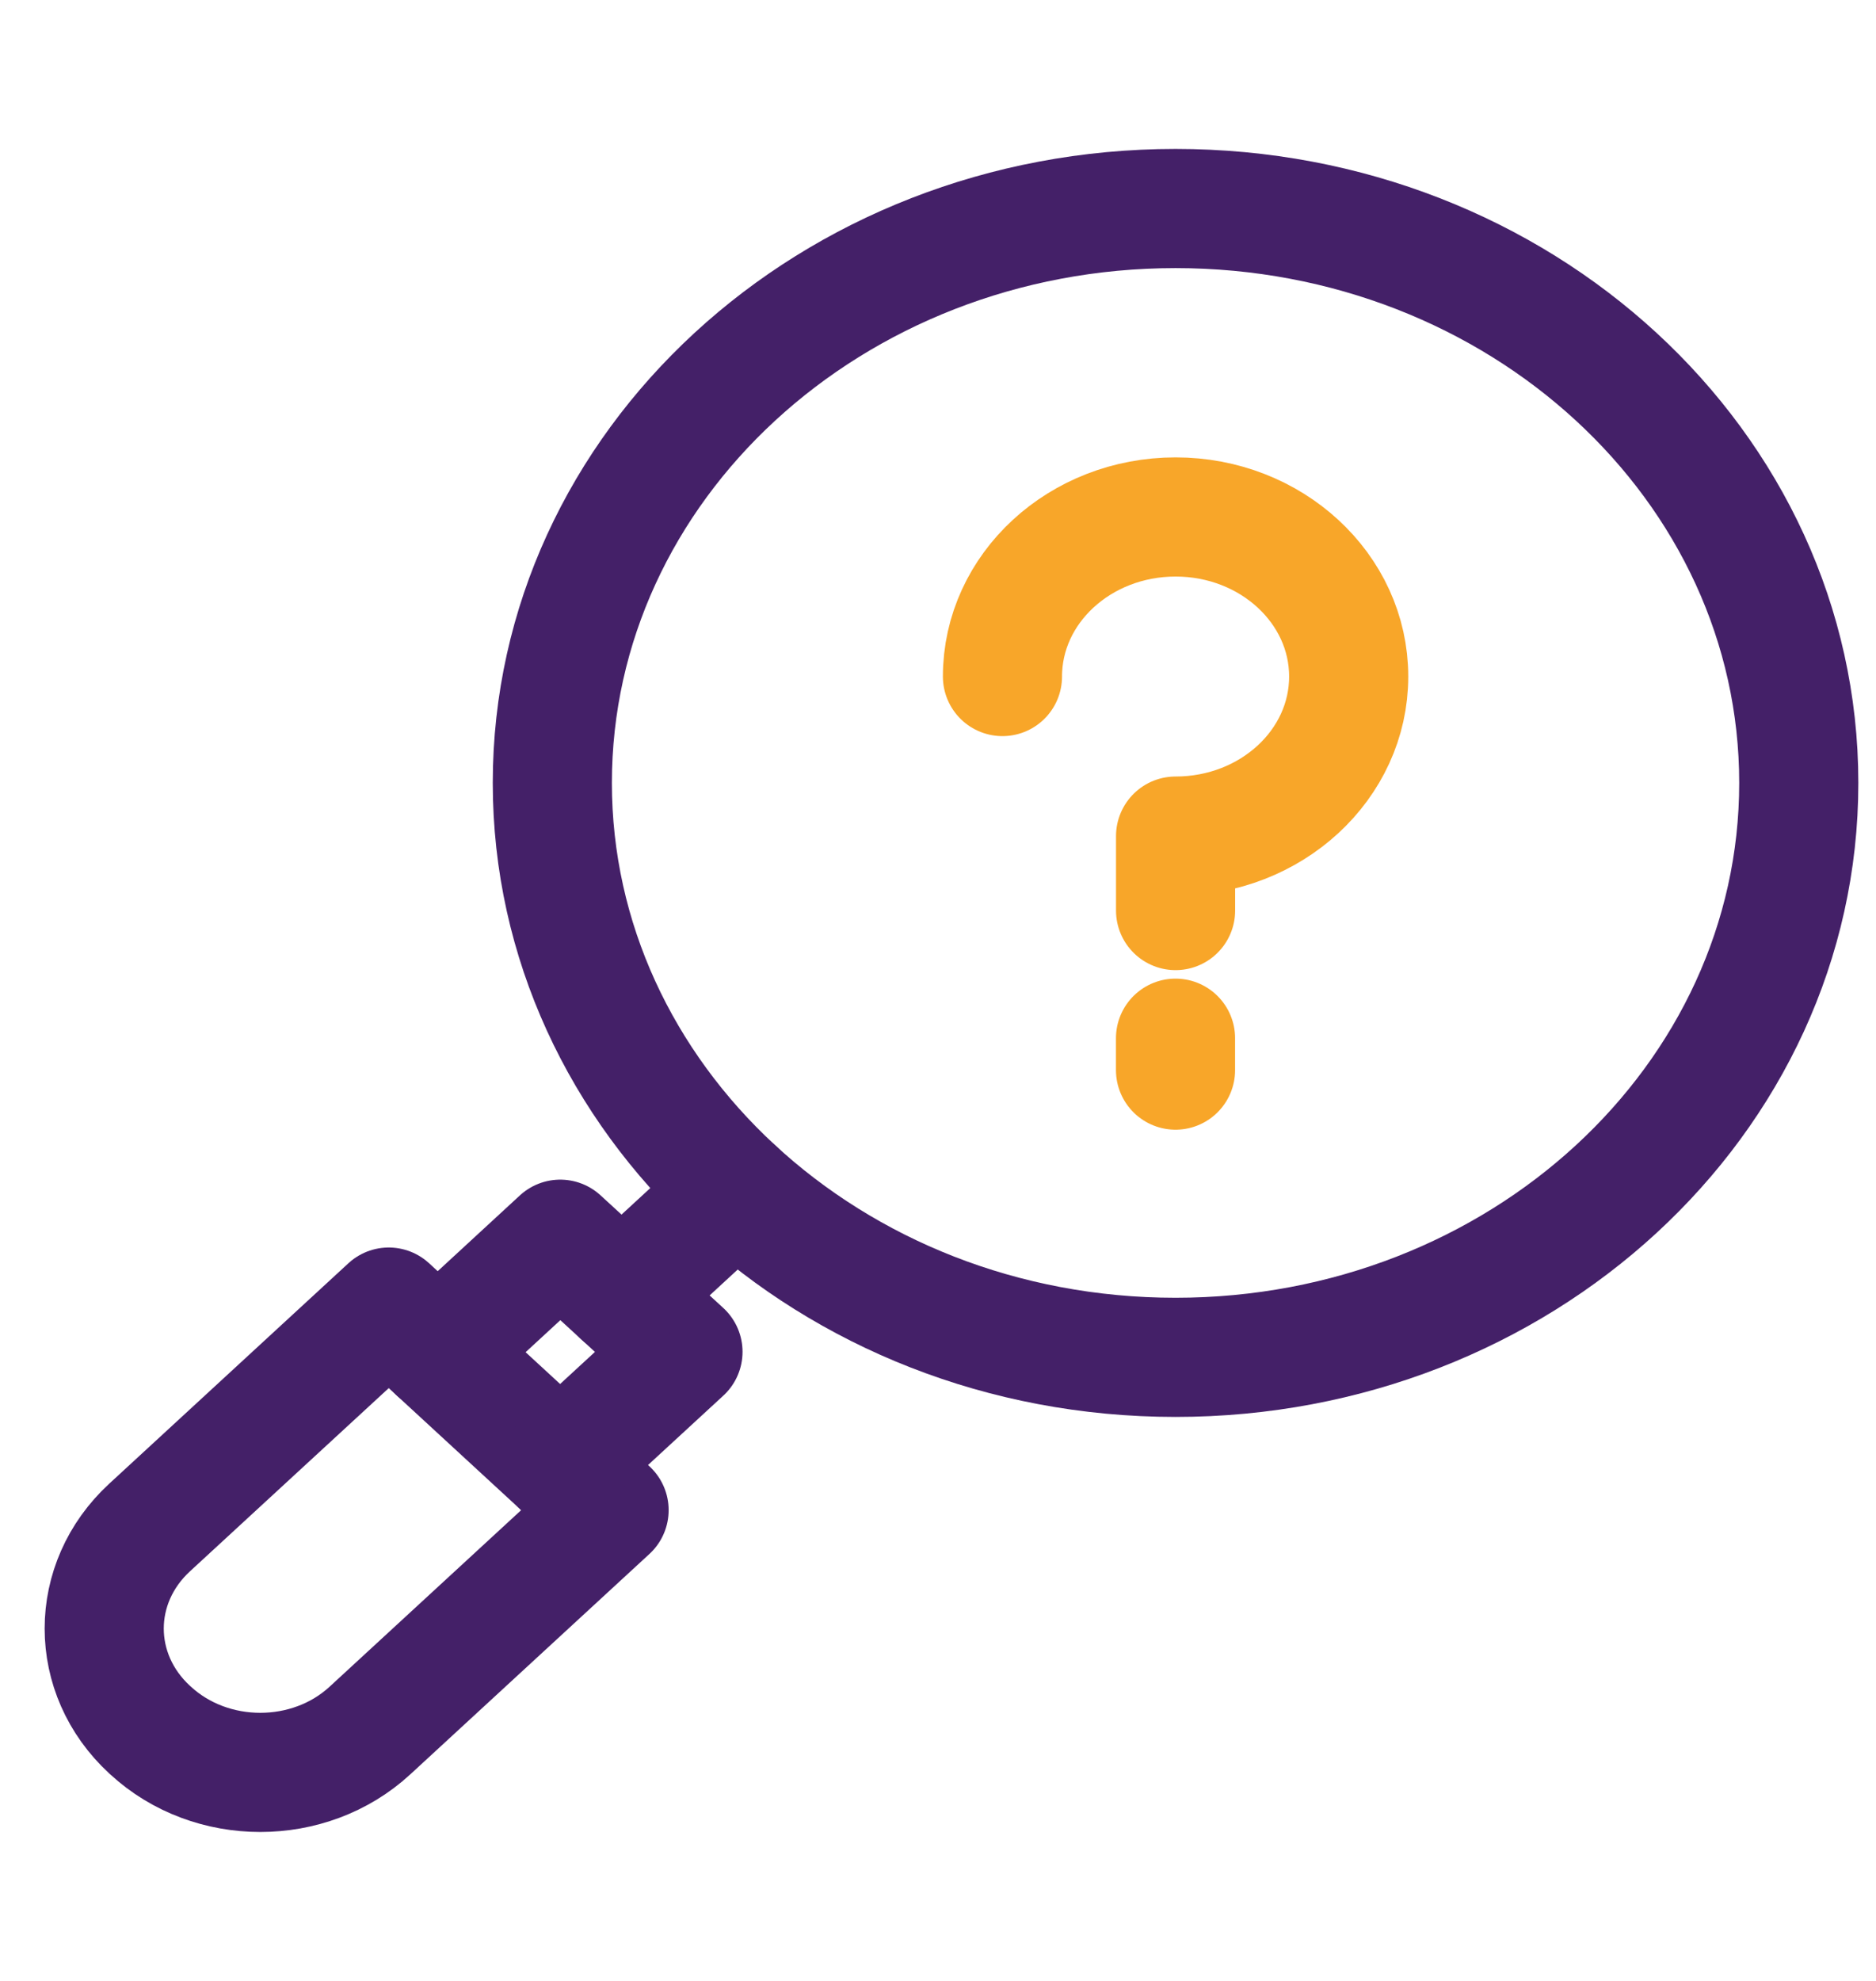 <?xml version="1.0" encoding="UTF-8"?> <svg xmlns="http://www.w3.org/2000/svg" width="36" height="38" viewBox="0 0 36 38" fill="none"><path d="M34.518 15.019C34.518 21.104 29.164 26.038 22.558 26.038C15.916 26.038 10.599 21.071 10.599 15.019C10.599 8.933 15.953 4 22.558 4C29.164 4 34.518 8.933 34.518 15.019Z" stroke="#442068" stroke-width="2.286" stroke-miterlimit="10" stroke-linecap="round" stroke-linejoin="round"></path><path d="M19.237 12.978C19.237 11.288 20.724 9.917 22.559 9.917C24.393 9.917 25.881 11.288 25.881 12.978C25.881 14.669 24.393 16.039 22.559 16.039V17.467" stroke="#F8A629" stroke-width="2.286" stroke-miterlimit="10" stroke-linecap="round" stroke-linejoin="round"></path><path d="M2.889 33.196L2.872 33.181C1.709 32.109 1.709 30.372 2.872 29.301L7.46 25.074L11.688 28.969L7.1 33.196C5.938 34.268 4.052 34.268 2.889 33.196Z" stroke="#442068" stroke-width="2.286" stroke-miterlimit="10" stroke-linecap="round" stroke-linejoin="round"></path><path d="M10.749 28.103L13.106 25.932L10.751 23.772L8.4 25.939" stroke="#442068" stroke-width="2.286" stroke-miterlimit="10" stroke-linecap="round" stroke-linejoin="round"></path><path d="M11.929 24.852L14.123 22.83" stroke="#442068" stroke-width="2.286" stroke-miterlimit="10" stroke-linecap="round" stroke-linejoin="round"></path><path d="M22.558 19.916V20.528" stroke="#F8A629" stroke-width="2.286" stroke-miterlimit="10" stroke-linecap="round" stroke-linejoin="round"></path></svg> 